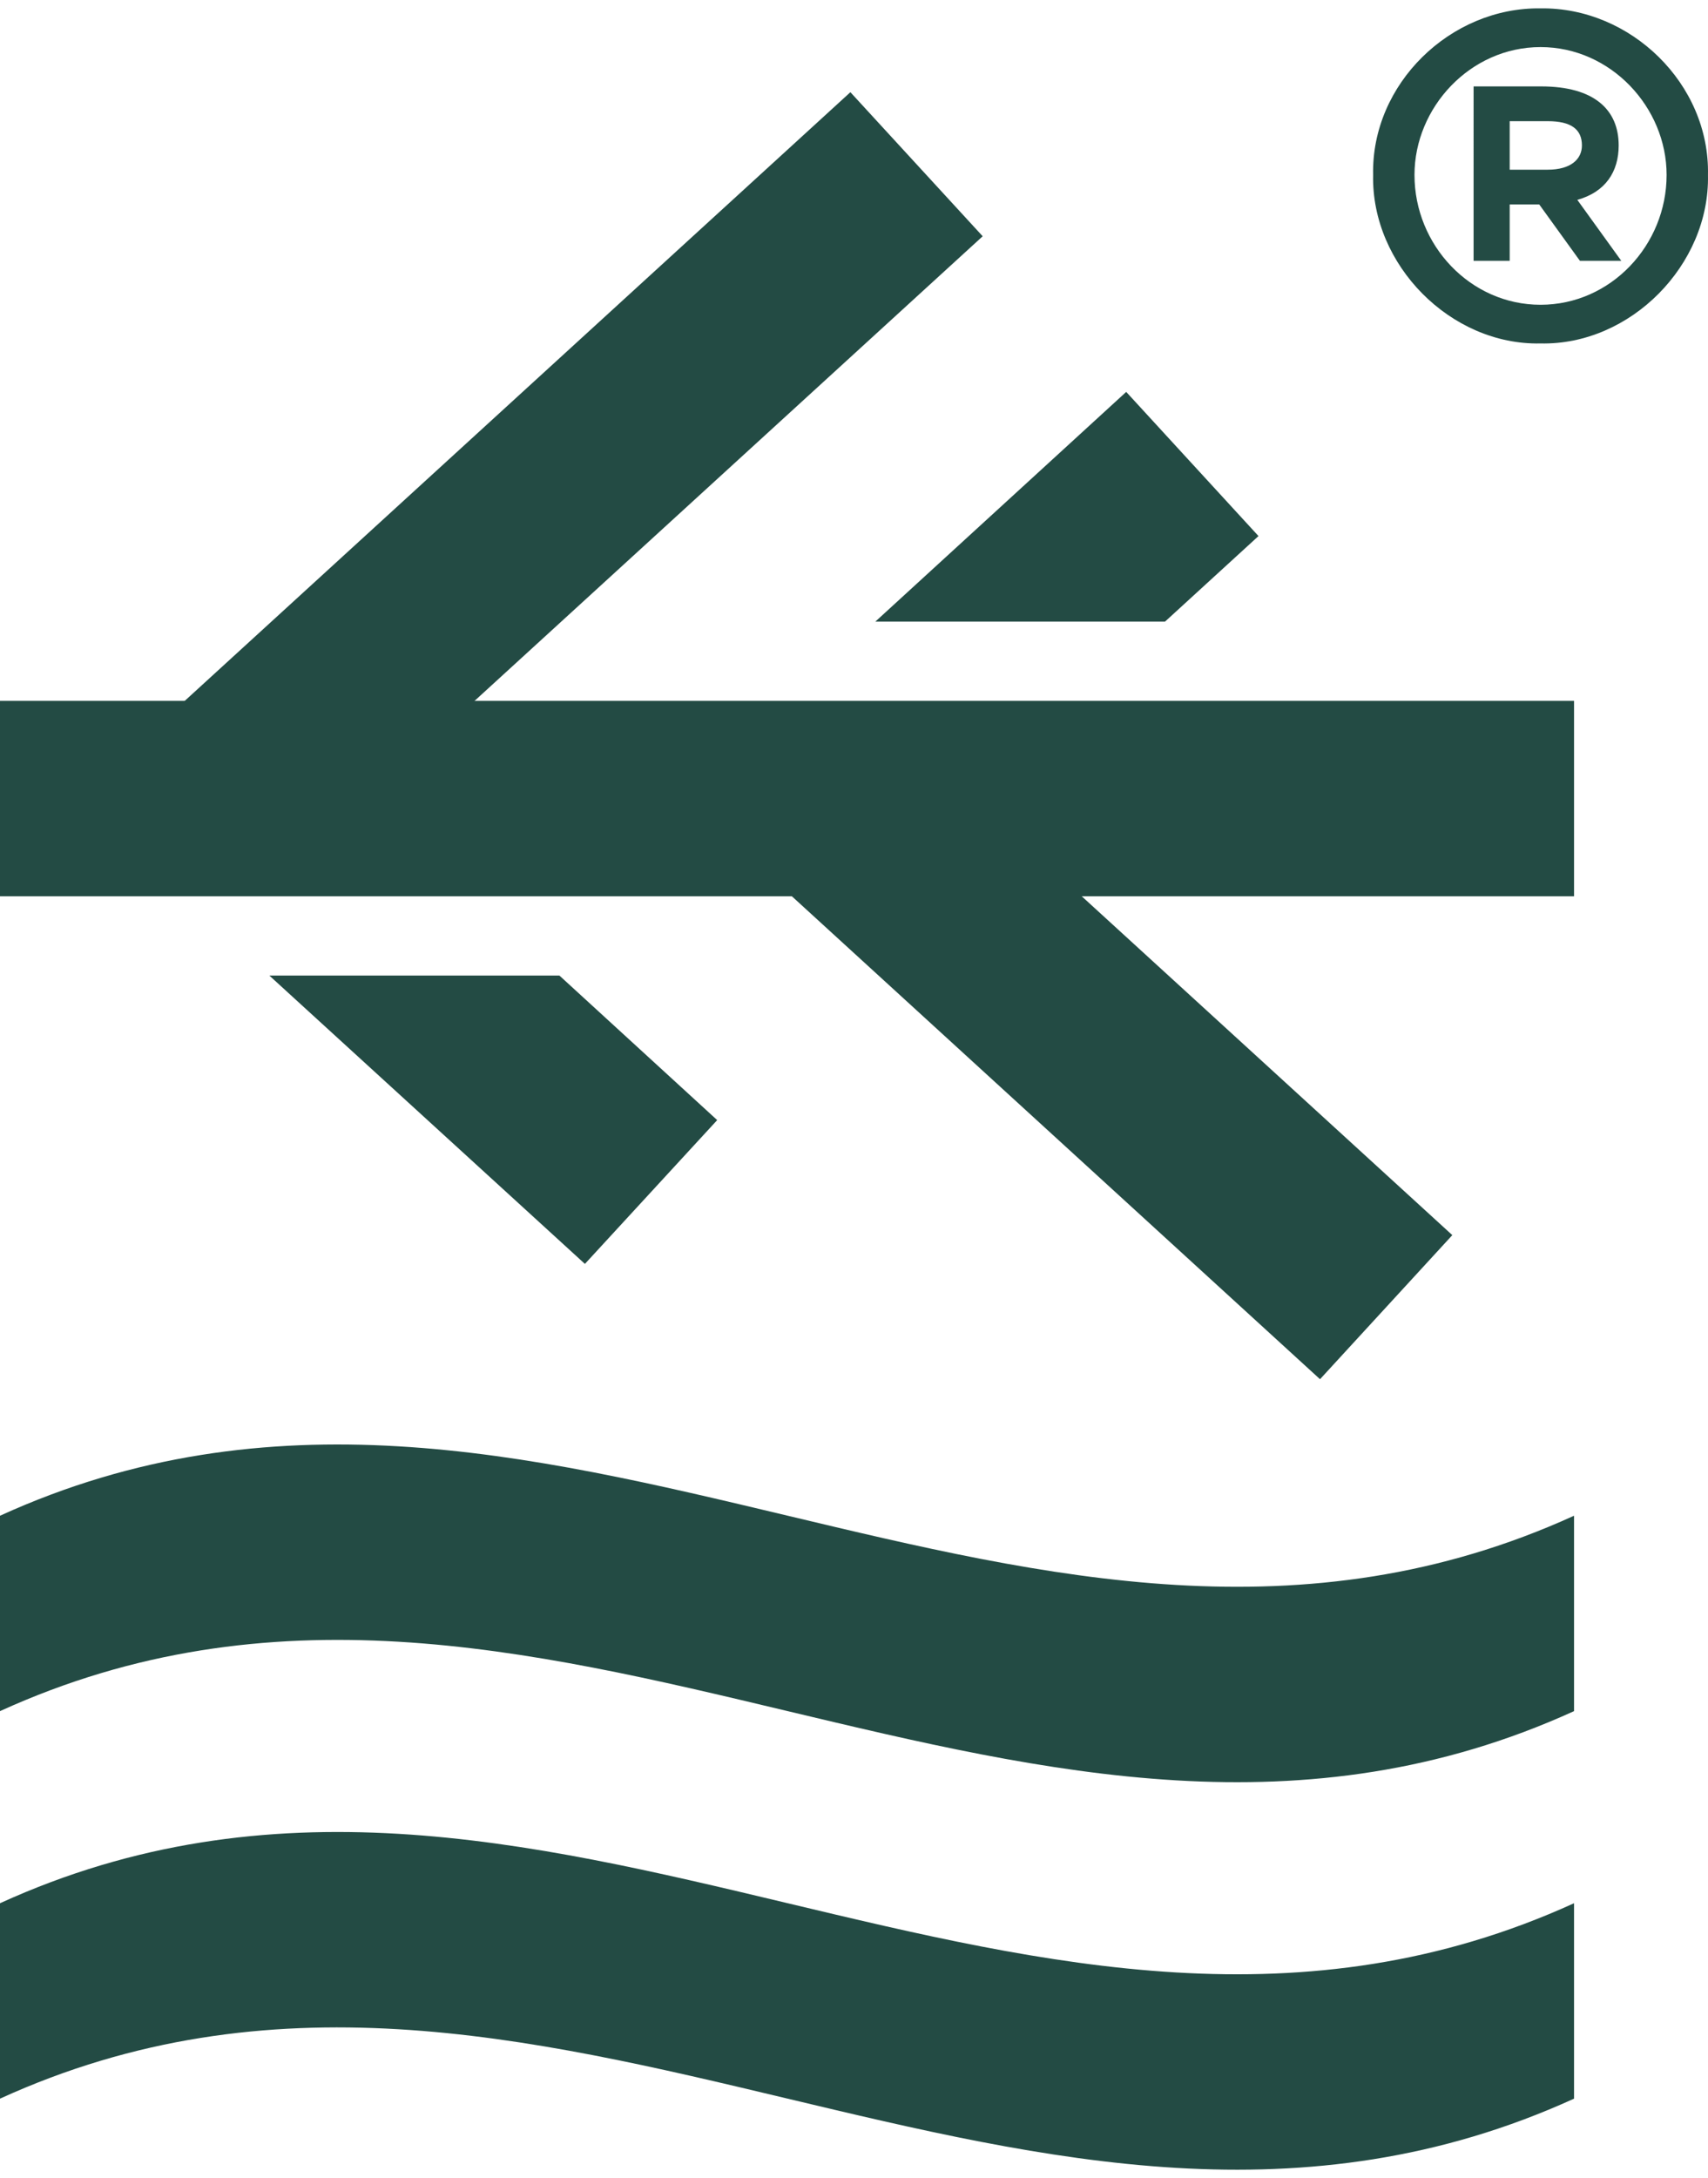 <svg xmlns="http://www.w3.org/2000/svg" width="102" height="130" fill="none"><path fill="#234B44" d="M94 41.83H0v11.663h94V41.831Z"/><path fill="#234B44" d="m53.414 43.27-7.9 8.6L78.83 82.315l7.901-8.599L53.414 43.27Zm-2.63-37.767L9.3 43.413l7.9 8.598 41.485-37.91-7.9-8.598ZM94 102.125c-32.282 14.7-61.696-14.721-94 0V90.463c32.304-14.722 61.718 14.699 94 0v11.662Zm0 23.128c-32.282 14.699-61.718-14.722-94 0V113.59c32.304-14.722 61.718 14.7 94 0v11.663ZM33.407 58.225H16.086L34.93 75.433l7.9-8.582-9.422-8.626ZM69.573 37.1l5.583-5.106-7.9-8.604L52.274 37.1h17.3Zm32.425-26.66c.117 5.362-4.627 10.175-9.998 10.058-5.371.117-10.115-4.696-9.998-10.057C81.885 5 86.63.423 92 .5c5.371-.078 10.115 4.5 9.998 9.94Zm-2.47 0c0-4.03-3.333-7.63-7.528-7.63-4.195 0-7.528 3.6-7.528 7.63 0 4.188 3.333 7.75 7.528 7.75 4.195 0 7.528-3.562 7.528-7.75Zm-5.332 1.488 2.627 3.64h-2.47l-2.431-3.366h-1.765v3.365h-2.156V5.157h4.038c3.137 0 4.627 1.37 4.627 3.523 0 1.565-.784 2.778-2.47 3.248Zm-4.039-4.696v2.896h2.274c1.373 0 2.04-.626 2.04-1.448 0-.979-.668-1.448-2.04-1.448h-2.274Z"/></svg>